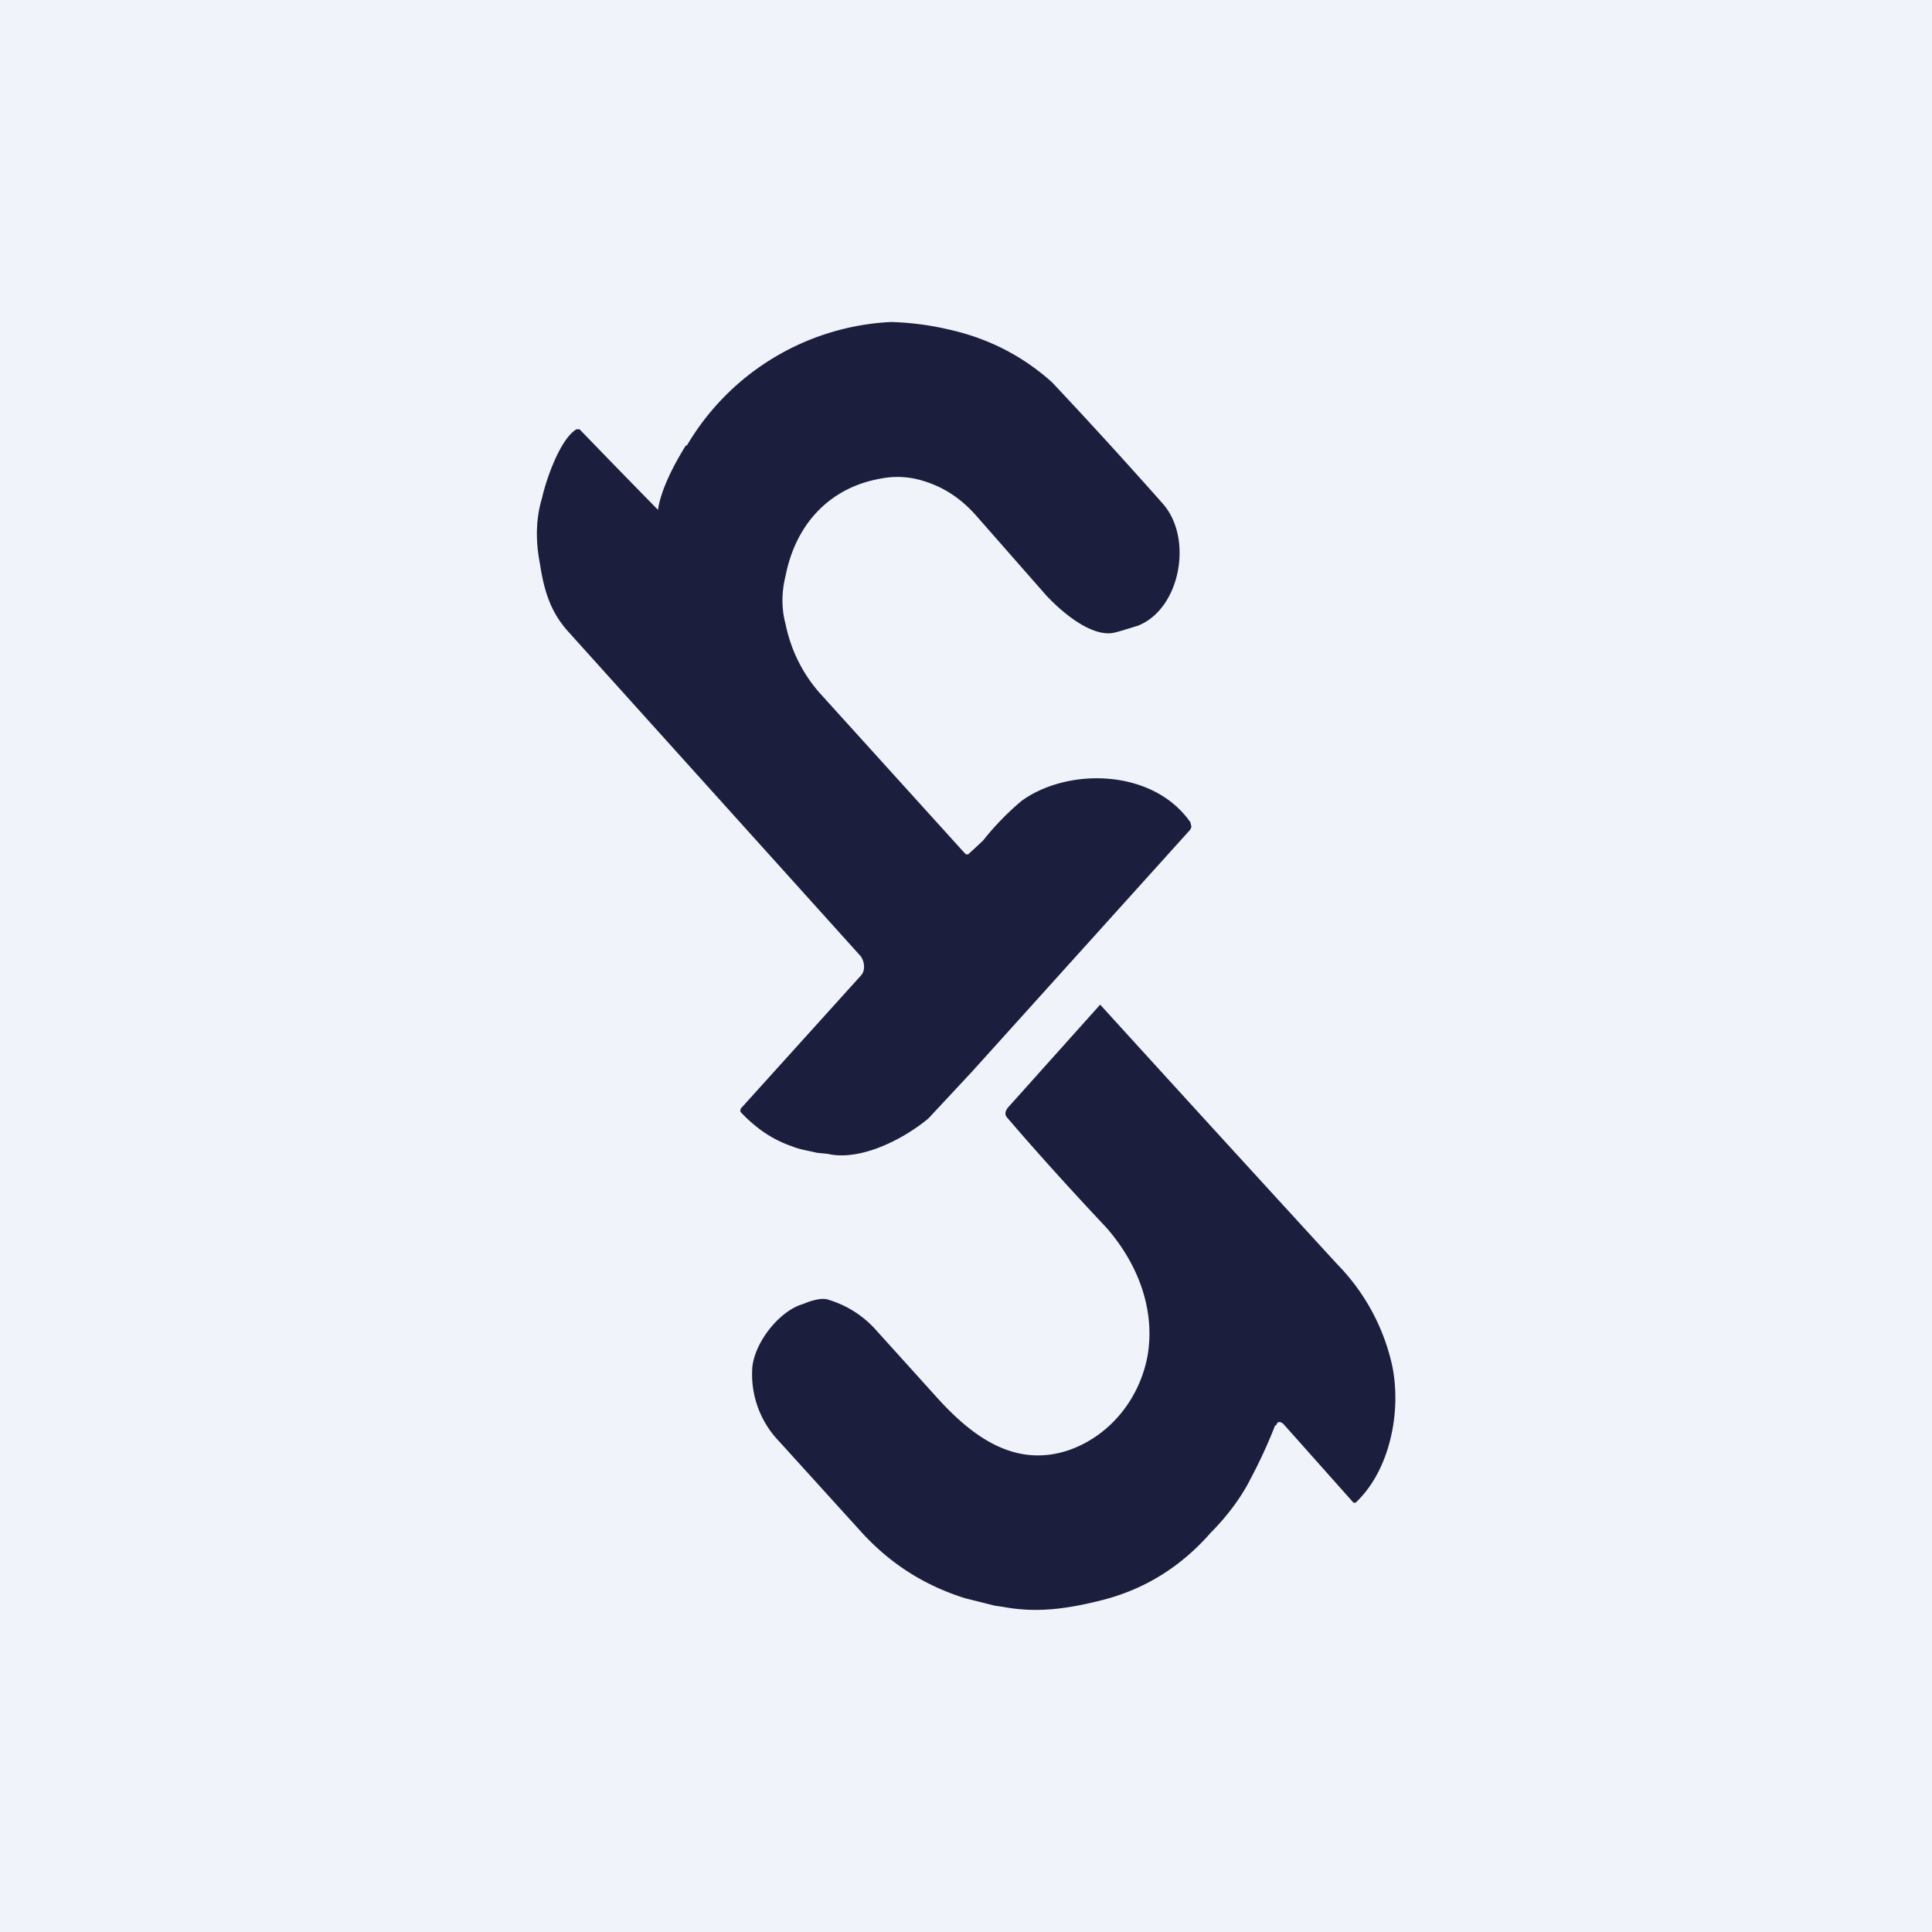 <?xml version="1.0" encoding="UTF-8" standalone="no"?><!-- by TradingView --><svg width="18" height="18" viewBox="0 0 18 18" xmlns="http://www.w3.org/2000/svg"><path fill="#F0F3FA" d="M0 0h18v18H0z"/><path d="M6.39 4.15c-.1.16-.23.4-.26.6A146.27 146.27 0 0 1 5.4 4h-.03c-.15.09-.28.46-.32.64-.06.2-.06.4-.02.61.04.26.1.45.26.63l2.73 3.03c.02.03.03.06.03.1 0 .03-.01.06-.03.08L6.9 10.33v.01a.02.02 0 0 0 0 .02c.14.15.3.26.48.32.07.03.15.04.23.06l.1.01c.3.07.7-.13.94-.33l.41-.44 2.02-2.24a.07.07 0 0 0 .02-.04l-.01-.04c-.35-.5-1.14-.51-1.57-.2-.12.1-.25.23-.36.37a9.54 9.54 0 0 1-.14.13H9l-.02-.02-1.34-1.48c-.16-.18-.27-.4-.32-.64-.04-.15-.04-.3 0-.46.1-.5.43-.82.88-.9a.8.8 0 0 1 .4.02c.2.06.36.17.5.33l.65.74c.16.17.4.36.59.35.04 0 .13-.03.26-.07.39-.15.52-.8.24-1.13A50.9 50.9 0 0 0 9.8 3.56c-.28-.25-.6-.41-.96-.49A2.69 2.69 0 0 0 8.3 3 2.34 2.34 0 0 0 6.4 4.15Zm5.5 9.13c.01-.04.04-.04.07-.01l.65.73h.02c.32-.3.43-.85.34-1.28a1.95 1.95 0 0 0-.51-.94 834.15 834.15 0 0 1-2.21-2.42l-.86.96c-.03.04-.03.07 0 .1.3.35.61.69.92 1.02.28.32.46.75.38 1.2-.08.41-.36.74-.73.87-.5.17-.9-.12-1.24-.5l-.56-.62a.96.96 0 0 0-.44-.28c-.05-.02-.13 0-.19.02l-.05.02c-.21.06-.44.34-.47.58a.9.9 0 0 0 .25.7l.78.86c.26.28.57.48.95.6l.28.07.07.01c.32.06.6.02.92-.06.4-.1.74-.31 1.02-.63.14-.14.28-.32.37-.5.08-.15.16-.32.23-.5Z" fill="#1C1E3D"/></svg>
